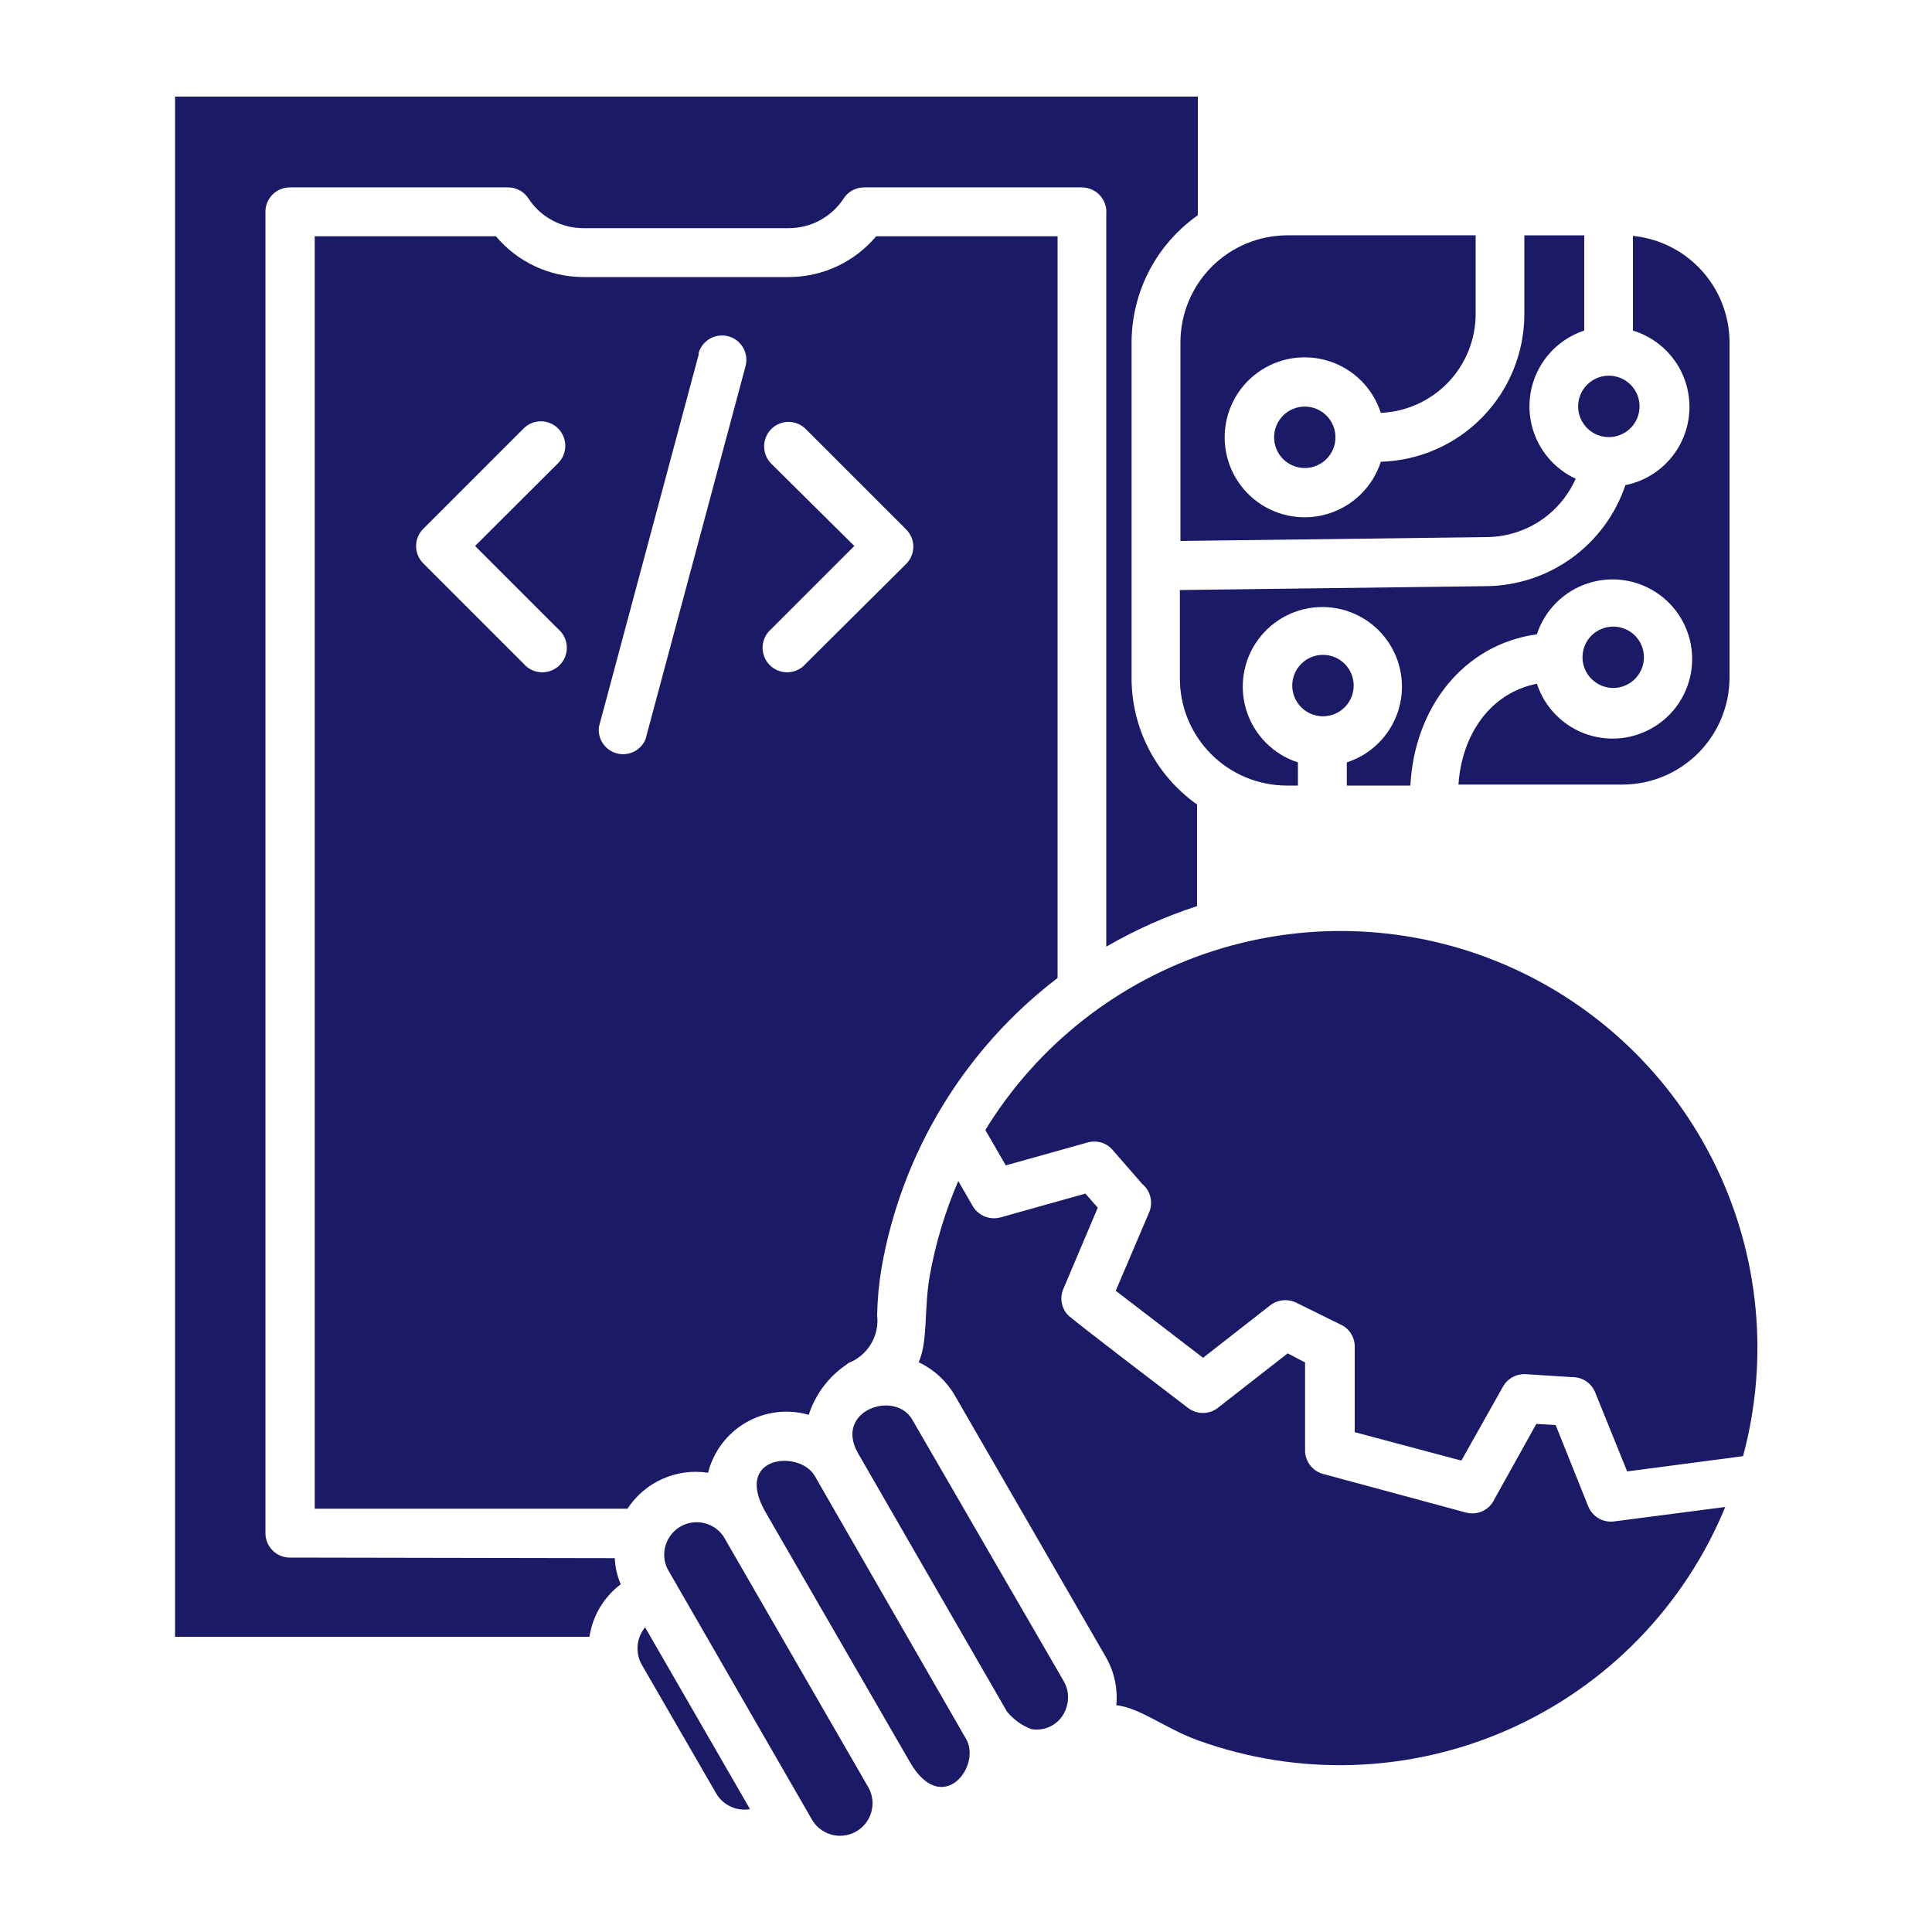 <?xml version="1.0" encoding="UTF-8"?>
<svg width="1200pt" height="1200pt" version="1.1" viewBox="0 0 1200 1200" xmlns="http://www.w3.org/2000/svg">
 <path d="m526.68 846.72c5.926-2.234 10.934-6.394 14.219-11.812 3.285-5.414 4.66-11.777 3.902-18.066 0.191-9.855 1.113-19.68 2.758-29.398 12.535-71.605 51.562-135.86 109.32-180v-460.68h-112.68c-13.457 16.027-33.309 25.297-54.238 25.316h-127.68c-20.934-0.02-40.785-9.289-54.242-25.316h-112.56v790.32h194.28c5.309-8.137 12.855-14.574 21.73-18.531s18.703-5.273 28.309-3.785c3.309-13.195 11.836-24.477 23.621-31.266 11.789-6.789 25.828-8.496 38.898-4.734 4.191-12.938 12.656-24.066 24-31.562zm-180-456c3.25 2.754 5.195 6.742 5.371 11 0.176 4.254-1.438 8.391-4.449 11.402-3.012 3.012-7.148 4.625-11.402 4.449-4.258-0.176-8.246-2.121-11-5.371l-62.281-62.281 0.004 0.004c-2.867-2.84-4.481-6.707-4.481-10.742 0-4.035 1.613-7.898 4.481-10.738l62.281-62.281h-0.004c2.84-2.867 6.707-4.477 10.742-4.477 4.031 0 7.898 1.609 10.738 4.477 2.836 2.856 4.43 6.715 4.43 10.738 0 4.027-1.594 7.887-4.43 10.742l-51.602 51.48 51.602 51.602zm87.121-171.12v0.004c1.391-5.231 5.469-9.32 10.695-10.73 5.227-1.41 10.809 0.078 14.641 3.898 3.832 3.824 5.336 9.398 3.941 14.629l-62.156 231.84c-1.918 4.519-5.91 7.828-10.707 8.871s-9.801-0.305-13.422-3.621c-3.621-3.312-5.406-8.18-4.793-13.047l62.16-231.96zm66.719 192.6c-2.754 3.25-6.742 5.195-10.996 5.371-4.258 0.176-8.391-1.438-11.402-4.449-3.012-3.012-4.625-7.148-4.453-11.402 0.176-4.258 2.125-8.246 5.371-11l51.602-51.602-51.602-51.117c-2.836-2.856-4.426-6.715-4.426-10.738 0-4.027 1.59-7.887 4.426-10.742 2.84-2.863 6.707-4.477 10.742-4.477 4.031 0 7.898 1.613 10.738 4.477l62.281 62.281c2.863 2.84 4.477 6.707 4.477 10.738 0 4.035-1.613 7.902-4.477 10.742z" fill="#1b1a67" fill-rule="evenodd"/>
 <path d="m539.04 1109.6-89.641-155.28c-3.852-5.676-10.328-9.004-17.188-8.832-6.859 0.172-13.16 3.824-16.723 9.688-3.562 5.863-3.894 13.137-0.887 19.305l89.879 156c3.731 6.176 10.469 9.891 17.68 9.746 7.211-0.145 13.801-4.125 17.281-10.441 3.481-6.316 3.328-14.012-0.402-20.184z" fill="#1b1a67" fill-rule="evenodd"/>
 <path d="m600 1080-93.961-163.32c-9.48-16.32-50.879-12.719-30.48 22.68l89.641 155.16c20.039 34.68 44.762 2.281 34.801-14.52z" fill="#1b1a67" fill-rule="evenodd"/>
 <path d="m625.44 1063.1c4.023 4.926 9.285 8.691 15.238 10.922 4.801 0.809 9.73-0.227 13.805-2.894 4.07-2.672 6.984-6.781 8.156-11.504 1.504-5.262 0.766-10.906-2.039-15.602l-93.961-162.24c-10.801-18.84-49.199-5.519-33.48 21.238z" fill="#1b1a67" fill-rule="evenodd"/>
 <path d="m799.8 840.6-42.602 33.238c-2.629 2.305-5.977 3.637-9.473 3.766-3.496 0.133-6.93-0.945-9.727-3.047-8.398-6.481-72.719-55.32-75-58.078-1.914-2.184-3.156-4.875-3.582-7.746-0.426-2.875-0.016-5.809 1.184-8.453l21.238-50.16-7.68-8.762-52.199 14.641c-3.301 1.023-6.844 0.902-10.066-0.34-3.223-1.238-5.934-3.531-7.695-6.5l-9-15.602c-8.172 18.934-14.133 38.742-17.758 59.043-3.602 20.641-0.961 40.441-6.84 53.52 9.34 4.375 17.125 11.488 22.32 20.398l93.961 162.72h-0.004c5.211 9.047 7.477 19.492 6.481 29.883 14.879 1.68 30.602 14.52 50.398 21.719h0.004c62.777 22.793 131.93 20.449 193.02-6.539 61.09-26.992 109.39-76.543 134.82-138.3l-68.281 8.879c-3.375 0.613-6.856 0.07-9.883-1.543-3.027-1.609-5.422-4.195-6.797-7.336l-20.398-50.879-12-0.719-26.043 46.797c-1.492 3.238-4.078 5.848-7.309 7.363-3.227 1.512-6.887 1.84-10.332 0.918l-88.801-24h0.004c-3.348-0.926-6.273-2.961-8.305-5.777-2.027-2.816-3.035-6.238-2.856-9.703v-53.762z" fill="#1b1a67" fill-rule="evenodd"/>
 <path d="m796.92 285.12c3.578 3.574 8.43 5.582 13.488 5.578 5.059 0 9.91-2.012 13.488-5.59 3.574-3.578 5.586-8.43 5.586-13.488s-2.012-9.91-5.586-13.488c-3.578-3.578-8.43-5.59-13.488-5.594-5.059 0-9.91 2.008-13.488 5.582-3.555 3.594-5.551 8.445-5.551 13.5 0 5.055 1.996 9.906 5.551 13.5z" fill="#1b1a67" fill-rule="evenodd"/>
 <path d="m835.2 412.32c-3.578-3.574-8.43-5.582-13.492-5.582-5.059 0.004-9.906 2.016-13.484 5.594s-5.586 8.43-5.586 13.488c0 5.059 2.008 9.91 5.586 13.488s8.426 5.59 13.484 5.59c5.062 0.004 9.914-2.004 13.492-5.578 3.586-3.578 5.598-8.438 5.598-13.5 0-5.066-2.012-9.922-5.598-13.5z" fill="#1b1a67" fill-rule="evenodd"/>
 <path d="m985.8 265.92c3.578 3.574 8.43 5.582 13.492 5.578 5.059-0.004 9.906-2.012 13.484-5.59s5.586-8.43 5.586-13.488c0-5.062-2.008-9.914-5.586-13.492-3.578-3.578-8.426-5.586-13.484-5.59-5.062 0-9.914 2.004-13.492 5.582-3.586 3.578-5.598 8.434-5.598 13.5 0 5.062 2.012 9.918 5.598 13.5z" fill="#1b1a67" fill-rule="evenodd"/>
 <path d="m978.72 297.36c-12.102-5.598-21.434-15.84-25.891-28.406-4.461-12.566-3.668-26.398 2.199-38.375 5.867-11.973 16.309-21.078 28.973-25.258v-59.16h-37.199v49.078c-0.055 23.855-9.391 46.754-26.031 63.844-16.645 17.09-39.285 27.031-63.129 27.719-4.867 15.16-16.707 27.074-31.84 32.031-15.133 4.957-31.723 2.359-44.617-6.984-12.895-9.344-20.527-24.305-20.527-40.227 0-15.926 7.633-30.883 20.527-40.227 12.895-9.348 29.484-11.941 44.617-6.984 15.133 4.957 26.973 16.867 31.84 32.031 15.801-0.68 30.738-7.414 41.707-18.809 10.973-11.395 17.133-26.574 17.211-42.395v-49.078h-117.12c-17.551 0.062-34.363 7.062-46.77 19.473-12.41 12.406-19.41 29.219-19.473 46.766v123.6l189.72-2.398h0.004c14.18-0.008 27.918-4.926 38.879-13.922 7.266-6.055 13.051-13.688 16.918-22.32z" fill="#1b1a67" fill-rule="evenodd"/>
 <path d="m988.44 394.8c-3.555 3.586-5.539 8.438-5.519 13.488 0.016 5.047 2.031 9.883 5.609 13.449 3.578 3.562 8.418 5.566 13.469 5.566s9.891-2.004 13.469-5.566c3.578-3.566 5.594-8.402 5.609-13.449 0.02-5.051-1.965-9.902-5.519-13.488-3.598-3.59-8.473-5.609-13.559-5.609s-9.961 2.019-13.559 5.609z" fill="#1b1a67" fill-rule="evenodd"/>
 <path d="m954.6 393.96c4.91-15.035 16.723-26.809 31.77-31.68 15.047-4.867 31.516-2.246 44.305 7.059 12.789 9.305 20.359 24.164 20.359 39.98 0 15.816-7.57 30.676-20.359 39.98-12.789 9.305-29.258 11.926-44.305 7.059-15.047-4.871-26.859-16.645-31.77-31.68-29.16 5.762-46.68 31.801-48.719 62.641h102.12c17.559-0.094 34.371-7.121 46.777-19.547 12.406-12.43 19.398-29.254 19.461-46.812v-208.56c-0.094-16.453-6.277-32.285-17.359-44.449-11.078-12.168-26.266-19.801-42.641-21.43v58.801c14.18 4.316 25.684 14.754 31.352 28.449 5.672 13.695 4.914 29.207-2.059 42.285-6.977 13.078-19.441 22.348-33.973 25.266-6.137 18.23-17.824 34.086-33.426 45.344-15.602 11.254-34.336 17.344-53.574 17.414l-189.72 2.398v55.082c0.031 17.57 7.016 34.414 19.43 46.848 12.41 12.434 29.242 19.449 46.809 19.516h7.078v-14.398l0.004-0.004c-15.074-4.863-26.902-16.652-31.82-31.707-4.914-15.059-2.316-31.559 6.981-44.375 9.301-12.82 24.18-20.41 40.02-20.41s30.719 7.59 40.02 20.41c9.301 12.816 11.895 29.316 6.981 44.375-4.914 15.055-16.746 26.844-31.82 31.707v14.398l39.48 0.004c2.519-48.242 32.762-87.602 78.602-93.961z" fill="#1b1a67" fill-rule="evenodd"/>
 <path d="m398.52 1033.8 46.32 80.16c2.09 3.566 5.223 6.41 8.977 8.148s7.949 2.285 12.023 1.57l-65.16-112.92v0.004c-2.637 3.176-4.25 7.074-4.637 11.184-0.387 4.113 0.477 8.242 2.477 11.855z" fill="#1b1a67" fill-rule="evenodd"/>
 <path d="m612 701.88 12.719 21.961 51-14.281c2.898-0.785 5.961-0.688 8.805 0.273 2.84 0.961 5.332 2.746 7.156 5.129l17.762 20.398c2.516 2.09 4.297 4.93 5.074 8.105 0.777 3.18 0.512 6.519-0.754 9.535l-20.762 48.719 54.238 41.641 41.762-32.641c2.398-1.824 5.277-2.91 8.281-3.121 3.004-0.215 6.008 0.453 8.641 1.922l26.52 13.078v0.004c2.719 1.184 5.027 3.152 6.629 5.652 1.602 2.5 2.426 5.418 2.371 8.387v52.922l66.238 17.641 25.922-46.078v-0.004c1.441-2.492 3.559-4.523 6.106-5.863 2.547-1.336 5.422-1.926 8.293-1.699l28.441 1.801c3.094-0.066 6.133 0.82 8.707 2.535 2.574 1.719 4.562 4.184 5.691 7.066l19.801 48.961 72-9.48c16.195-60.105 10.188-124.03-16.922-180.07-27.105-56.035-73.5-100.43-130.68-125.03-57.18-24.609-121.31-27.789-180.64-8.957-59.332 18.832-109.89 58.414-142.41 111.49z" fill="#1b1a67" fill-rule="evenodd"/>
 <path d="m180 967.44c-4.012 0-7.856-1.594-10.691-4.43-2.836-2.836-4.43-6.684-4.43-10.691v-820.32c-0.129-4.094 1.406-8.062 4.258-11.004 2.848-2.938 6.769-4.598 10.863-4.598h135.48c2.672-0.016 5.301 0.672 7.621 2 2.316 1.328 4.242 3.246 5.578 5.562 7.578 11.109 20.152 17.758 33.602 17.758h127.68c13.445 0 26.023-6.648 33.598-17.758 1.336-2.316 3.262-4.234 5.582-5.562 2.316-1.328 4.949-2.016 7.621-2h135.24c4.262 0.02 8.32 1.82 11.191 4.965 2.875 3.148 4.297 7.352 3.93 11.598v455.04c17.852-10.379 36.758-18.824 56.398-25.199v-63.121c-25.582-18.039-40.766-47.418-40.68-78.719v-208.56c0.168-31.355 15.504-60.691 41.16-78.719v-73.68h-635.28v956.64h257.4c1.949-13.008 8.93-24.73 19.438-32.641-2.223-5.125-3.484-10.617-3.719-16.199z" fill="#1b1a67" fill-rule="evenodd"/>
</svg>
